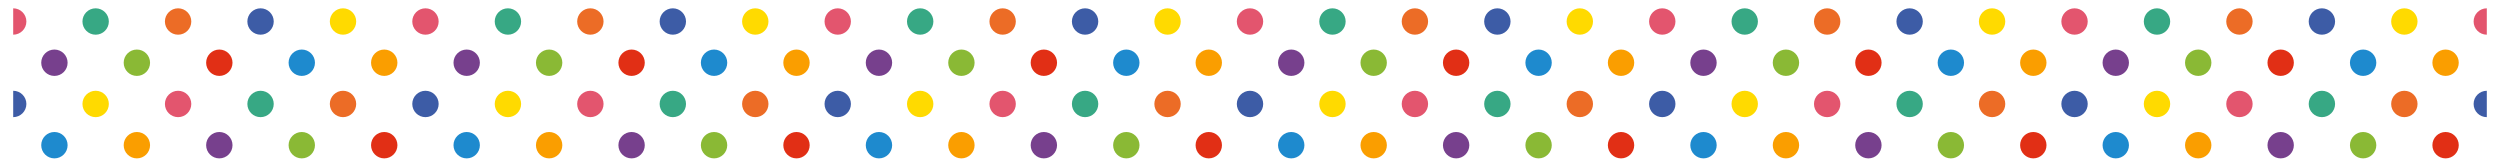 <svg id="レイヤー_1" data-name="レイヤー 1" xmlns="http://www.w3.org/2000/svg" xmlns:xlink="http://www.w3.org/1999/xlink" viewBox="0 0 395.728 26.104">
  <defs>
    <style>
      .cls-1 {
        fill: none;
      }

      .cls-2 {
        clip-path: url(#clip-path);
      }

      .cls-3 {
        fill: #ec6c26;
      }

      .cls-4 {
        fill: #ffda00;
      }

      .cls-5 {
        fill: #fa9e00;
      }

      .cls-6 {
        fill: #8ab935;
      }

      .cls-7 {
        fill: #37a884;
      }

      .cls-8 {
        fill: #3d5ca6;
      }

      .cls-9 {
        fill: #1e8ace;
      }

      .cls-10 {
        fill: #77408d;
      }

      .cls-11 {
        fill: #e3556e;
      }

      .cls-12 {
        fill: #e12f15;
      }
    </style>
    <clipPath id="clip-path" transform="translate(-7.136 -26.862)">
      <rect class="cls-1" x="9.225" y="26.862" width="391.551" height="26.104"/>
    </clipPath>
  </defs>
  <title>clearful dot LINE1</title>
  <g class="cls-2">
    <g>
      <g>
        <circle class="cls-3" cx="54.295" cy="16.456" r="2.088"/>
        <circle class="cls-4" cx="54.295" cy="3.404" r="2.088"/>
        <circle class="cls-5" cx="60.821" cy="9.93" r="2.088"/>
        <circle class="cls-6" cx="47.769" cy="22.982" r="2.088"/>
        <circle class="cls-7" cx="41.243" cy="16.456" r="2.088"/>
        <circle class="cls-8" cx="41.243" cy="3.404" r="2.088"/>
        <circle class="cls-9" cx="47.769" cy="9.93" r="2.088"/>
        <circle class="cls-10" cx="34.717" cy="22.982" r="2.088"/>
        <circle class="cls-11" cx="28.192" cy="16.456" r="2.088"/>
        <circle class="cls-3" cx="28.192" cy="3.404" r="2.088"/>
        <circle class="cls-12" cx="34.717" cy="9.93" r="2.088"/>
        <circle class="cls-5" cx="21.666" cy="22.982" r="2.088"/>
        <circle class="cls-4" cx="15.14" cy="16.456" r="2.089"/>
        <circle class="cls-7" cx="15.14" cy="3.404" r="2.089"/>
        <circle class="cls-6" cx="21.666" cy="9.93" r="2.088"/>
        <circle class="cls-9" cx="8.614" cy="22.982" r="2.088"/>
        <circle class="cls-8" cx="2.088" cy="16.456" r="2.088"/>
        <circle class="cls-11" cx="2.088" cy="3.404" r="2.088"/>
        <circle class="cls-10" cx="8.614" cy="9.93" r="2.088"/>
        <circle class="cls-12" cx="60.821" cy="22.982" r="2.088"/>
      </g>
      <g>
        <circle class="cls-3" cx="119.554" cy="16.456" r="2.088"/>
        <circle class="cls-4" cx="119.554" cy="3.404" r="2.088"/>
        <circle class="cls-5" cx="126.079" cy="9.93" r="2.088"/>
        <circle class="cls-6" cx="113.028" cy="22.982" r="2.088"/>
        <circle class="cls-7" cx="106.502" cy="16.456" r="2.088"/>
        <circle class="cls-8" cx="106.502" cy="3.404" r="2.088"/>
        <circle class="cls-9" cx="113.028" cy="9.93" r="2.088"/>
        <circle class="cls-10" cx="99.976" cy="22.982" r="2.088"/>
        <circle class="cls-11" cx="93.45" cy="16.456" r="2.088"/>
        <circle class="cls-3" cx="93.45" cy="3.404" r="2.088"/>
        <circle class="cls-12" cx="99.976" cy="9.93" r="2.088"/>
        <circle class="cls-5" cx="86.924" cy="22.982" r="2.088"/>
        <circle class="cls-4" cx="80.399" cy="16.456" r="2.089"/>
        <circle class="cls-7" cx="80.399" cy="3.404" r="2.089"/>
        <circle class="cls-6" cx="86.924" cy="9.93" r="2.088"/>
        <circle class="cls-9" cx="73.873" cy="22.982" r="2.088"/>
        <circle class="cls-8" cx="67.347" cy="16.456" r="2.088"/>
        <circle class="cls-11" cx="67.347" cy="3.404" r="2.088"/>
        <circle class="cls-10" cx="73.873" cy="9.93" r="2.088"/>
        <circle class="cls-12" cx="126.079" cy="22.982" r="2.088"/>
      </g>
      <g>
        <circle class="cls-3" cx="184.812" cy="16.456" r="2.088"/>
        <circle class="cls-4" cx="184.812" cy="3.404" r="2.088"/>
        <circle class="cls-5" cx="191.338" cy="9.93" r="2.088"/>
        <circle class="cls-6" cx="178.286" cy="22.982" r="2.088"/>
        <circle class="cls-7" cx="171.76" cy="16.456" r="2.088"/>
        <circle class="cls-8" cx="171.76" cy="3.404" r="2.088"/>
        <circle class="cls-9" cx="178.286" cy="9.93" r="2.088"/>
        <circle class="cls-10" cx="165.234" cy="22.982" r="2.088"/>
        <circle class="cls-11" cx="158.709" cy="16.456" r="2.088"/>
        <circle class="cls-3" cx="158.709" cy="3.404" r="2.088"/>
        <circle class="cls-12" cx="165.234" cy="9.93" r="2.088"/>
        <circle class="cls-5" cx="152.183" cy="22.982" r="2.088"/>
        <circle class="cls-4" cx="145.657" cy="16.456" r="2.089"/>
        <circle class="cls-7" cx="145.657" cy="3.404" r="2.089"/>
        <circle class="cls-6" cx="152.183" cy="9.93" r="2.088"/>
        <circle class="cls-9" cx="139.132" cy="22.982" r="2.088"/>
        <circle class="cls-8" cx="132.605" cy="16.456" r="2.088"/>
        <circle class="cls-11" cx="132.605" cy="3.404" r="2.088"/>
        <circle class="cls-10" cx="139.132" cy="9.93" r="2.088"/>
        <circle class="cls-12" cx="191.338" cy="22.982" r="2.088"/>
      </g>
      <g>
        <circle class="cls-3" cx="250.071" cy="16.456" r="2.088"/>
        <circle class="cls-4" cx="250.071" cy="3.404" r="2.088"/>
        <circle class="cls-5" cx="256.596" cy="9.93" r="2.088"/>
        <circle class="cls-6" cx="243.545" cy="22.982" r="2.088"/>
        <circle class="cls-7" cx="237.019" cy="16.456" r="2.088"/>
        <circle class="cls-8" cx="237.019" cy="3.404" r="2.088"/>
        <circle class="cls-9" cx="243.545" cy="9.93" r="2.088"/>
        <circle class="cls-10" cx="230.492" cy="22.982" r="2.088"/>
        <circle class="cls-11" cx="223.967" cy="16.456" r="2.088"/>
        <circle class="cls-3" cx="223.967" cy="3.404" r="2.088"/>
        <circle class="cls-12" cx="230.492" cy="9.93" r="2.088"/>
        <circle class="cls-5" cx="217.441" cy="22.982" r="2.088"/>
        <circle class="cls-4" cx="210.916" cy="16.456" r="2.089"/>
        <circle class="cls-7" cx="210.916" cy="3.404" r="2.089"/>
        <circle class="cls-6" cx="217.441" cy="9.93" r="2.088"/>
        <circle class="cls-9" cx="204.39" cy="22.982" r="2.088"/>
        <circle class="cls-8" cx="197.864" cy="16.456" r="2.088"/>
        <circle class="cls-11" cx="197.864" cy="3.404" r="2.088"/>
        <circle class="cls-10" cx="204.39" cy="9.93" r="2.088"/>
        <circle class="cls-12" cx="256.596" cy="22.982" r="2.088"/>
      </g>
      <g>
        <circle class="cls-3" cx="315.329" cy="16.456" r="2.088"/>
        <circle class="cls-4" cx="315.329" cy="3.404" r="2.088"/>
        <circle class="cls-5" cx="321.855" cy="9.93" r="2.088"/>
        <circle class="cls-6" cx="308.803" cy="22.982" r="2.088"/>
        <circle class="cls-7" cx="302.277" cy="16.456" r="2.088"/>
        <circle class="cls-8" cx="302.277" cy="3.404" r="2.088"/>
        <circle class="cls-9" cx="308.803" cy="9.93" r="2.088"/>
        <circle class="cls-10" cx="295.751" cy="22.982" r="2.088"/>
        <circle class="cls-11" cx="289.226" cy="16.456" r="2.088"/>
        <circle class="cls-3" cx="289.226" cy="3.404" r="2.088"/>
        <circle class="cls-12" cx="295.751" cy="9.93" r="2.088"/>
        <circle class="cls-5" cx="282.7" cy="22.982" r="2.088"/>
        <circle class="cls-4" cx="276.174" cy="16.456" r="2.089"/>
        <circle class="cls-7" cx="276.174" cy="3.404" r="2.089"/>
        <circle class="cls-6" cx="282.7" cy="9.93" r="2.088"/>
        <circle class="cls-9" cx="269.648" cy="22.982" r="2.088"/>
        <circle class="cls-8" cx="263.122" cy="16.456" r="2.088"/>
        <circle class="cls-11" cx="263.122" cy="3.404" r="2.088"/>
        <circle class="cls-10" cx="269.648" cy="9.93" r="2.088"/>
        <circle class="cls-12" cx="321.855" cy="22.982" r="2.088"/>
      </g>
      <g>
        <circle class="cls-3" cx="380.588" cy="16.456" r="2.088"/>
        <circle class="cls-4" cx="380.588" cy="3.404" r="2.088"/>
        <circle class="cls-5" cx="387.113" cy="9.93" r="2.088"/>
        <circle class="cls-6" cx="374.062" cy="22.982" r="2.088"/>
        <circle class="cls-7" cx="367.536" cy="16.456" r="2.088"/>
        <circle class="cls-8" cx="367.536" cy="3.404" r="2.088"/>
        <circle class="cls-9" cx="374.062" cy="9.93" r="2.088"/>
        <circle class="cls-10" cx="361.01" cy="22.982" r="2.088"/>
        <circle class="cls-11" cx="354.484" cy="16.456" r="2.088"/>
        <circle class="cls-3" cx="354.484" cy="3.404" r="2.088"/>
        <circle class="cls-12" cx="361.01" cy="9.93" r="2.088"/>
        <circle class="cls-5" cx="347.958" cy="22.982" r="2.088"/>
        <circle class="cls-4" cx="341.433" cy="16.456" r="2.089"/>
        <circle class="cls-7" cx="341.433" cy="3.404" r="2.089"/>
        <circle class="cls-6" cx="347.958" cy="9.93" r="2.088"/>
        <circle class="cls-9" cx="334.907" cy="22.982" r="2.088"/>
        <circle class="cls-8" cx="328.381" cy="16.456" r="2.088"/>
        <circle class="cls-11" cx="328.381" cy="3.404" r="2.088"/>
        <circle class="cls-10" cx="334.907" cy="9.93" r="2.088"/>
        <circle class="cls-12" cx="387.113" cy="22.982" r="2.088"/>
      </g>
      <circle class="cls-8" cx="393.639" cy="16.456" r="2.088"/>
      <circle class="cls-11" cx="393.639" cy="3.404" r="2.088"/>
    </g>
  </g>
</svg>
